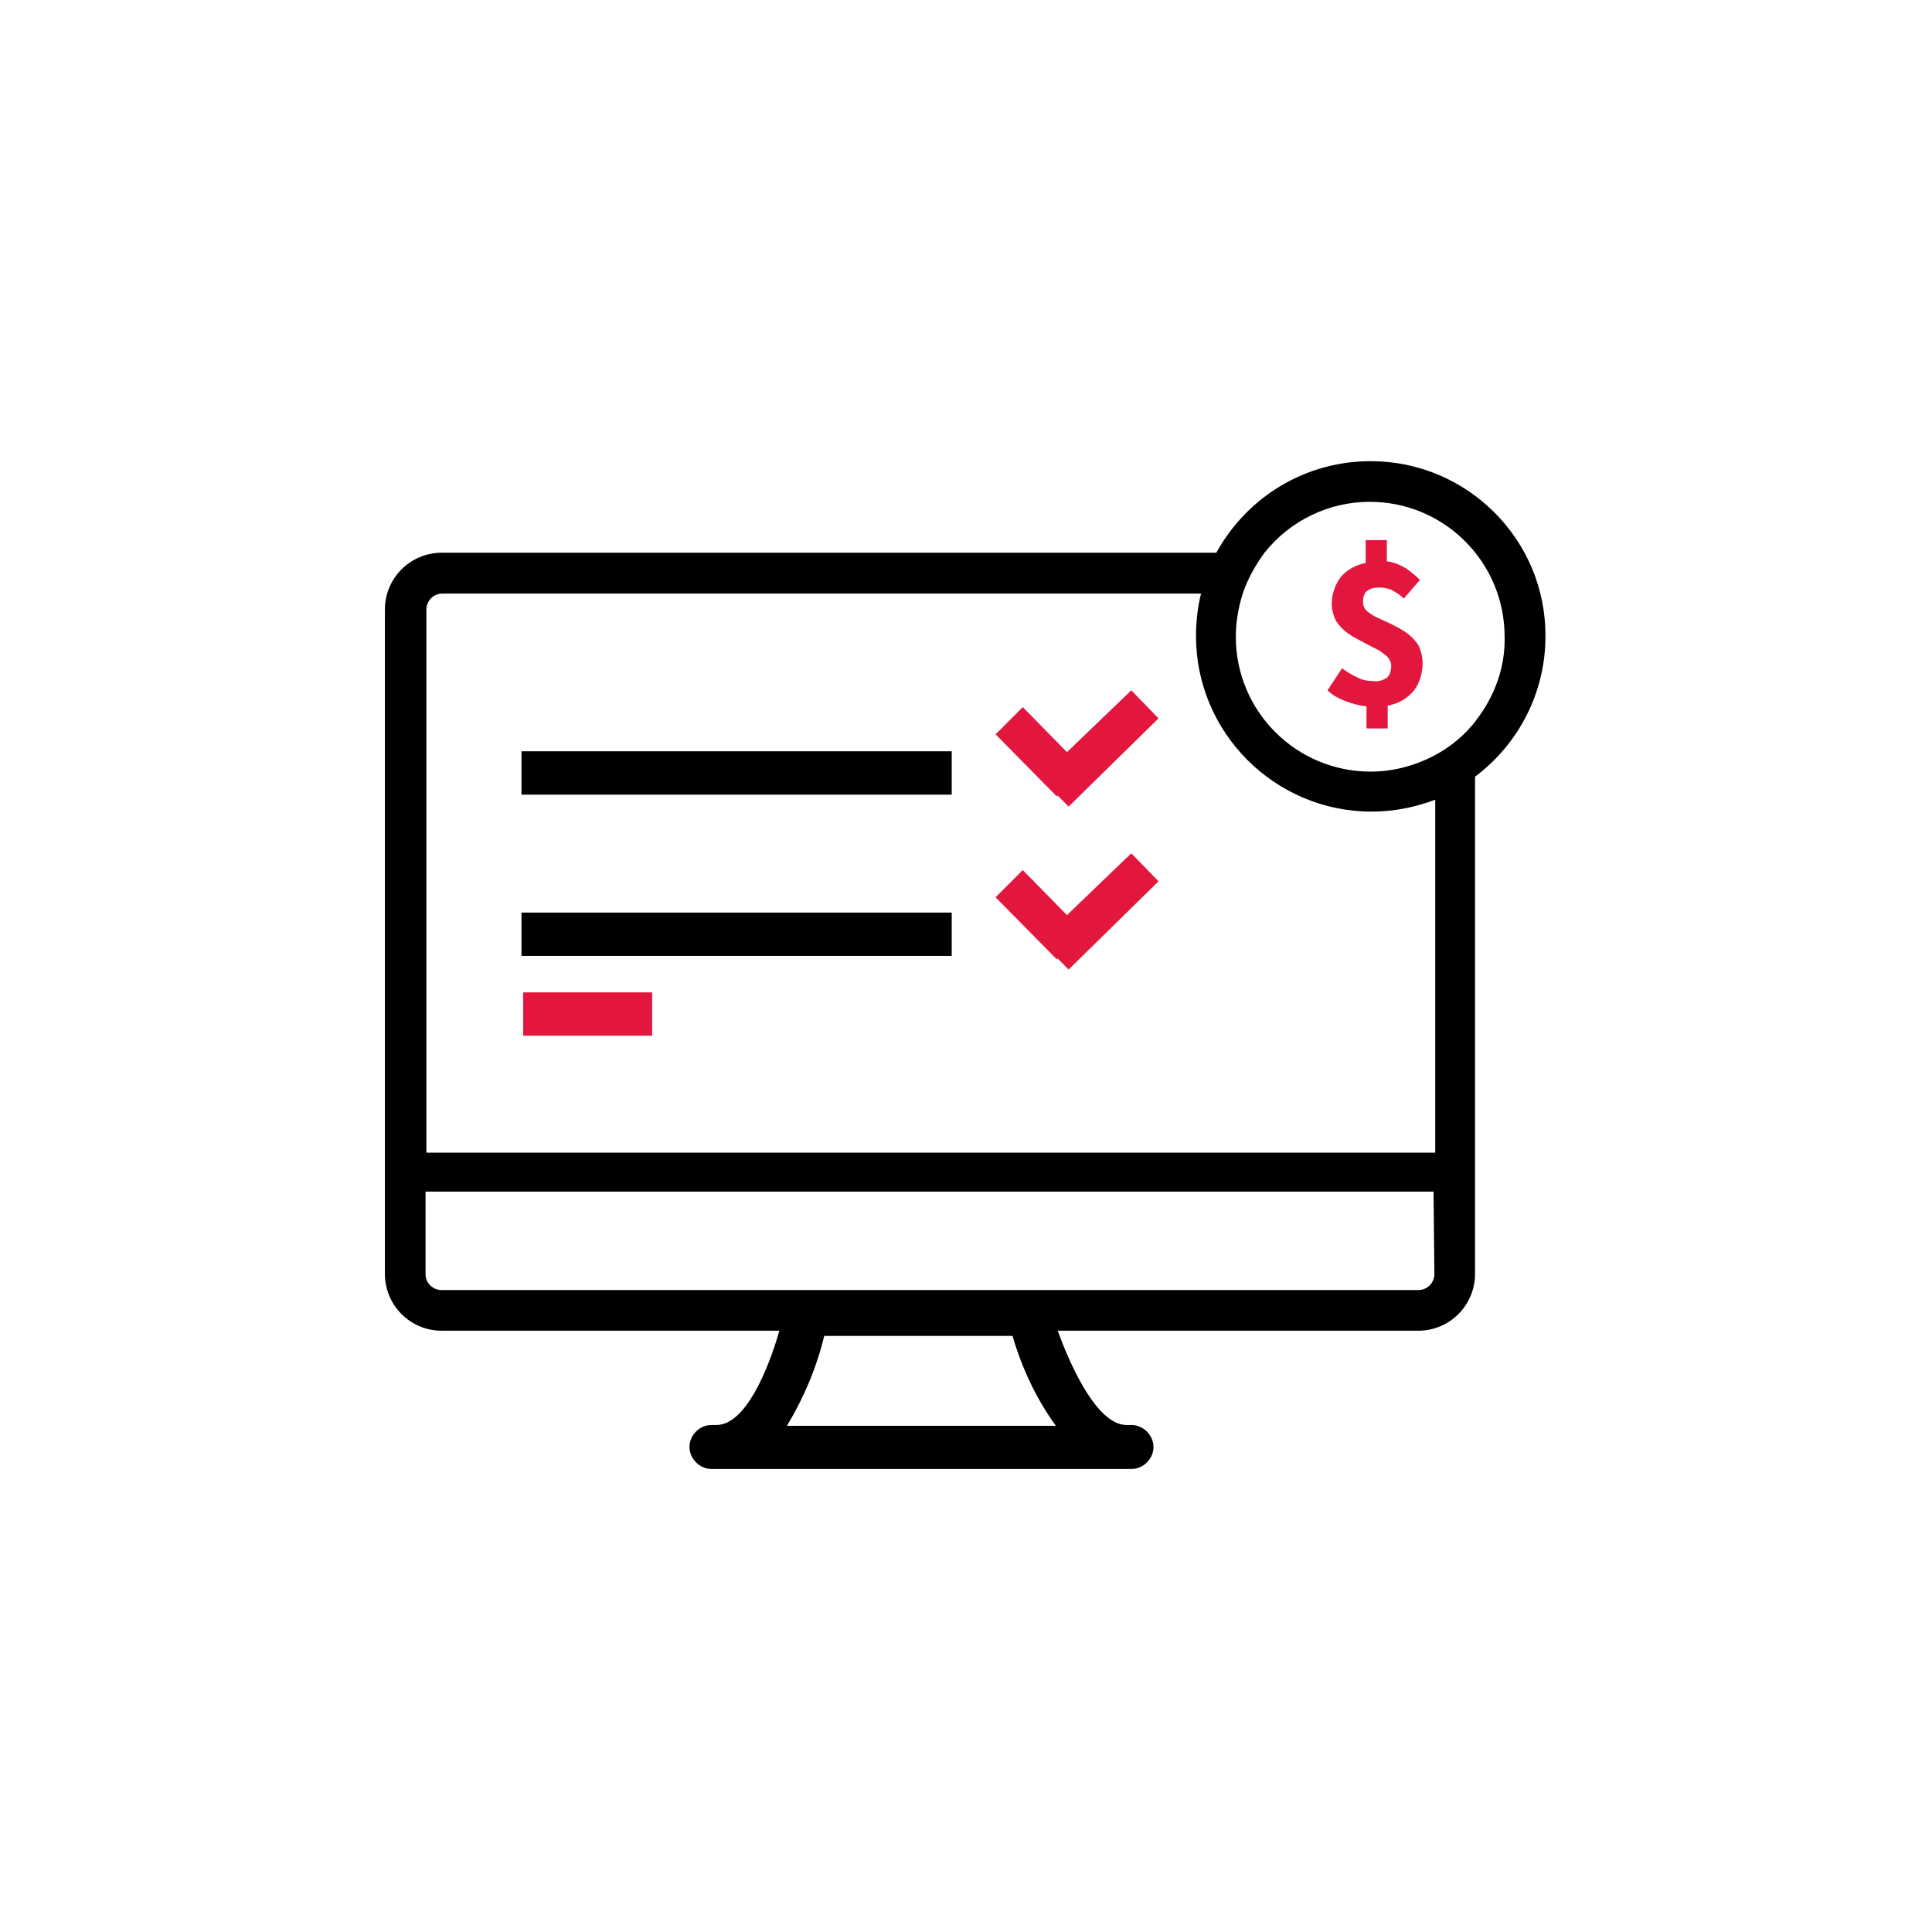 <?xml version="1.0" encoding="UTF-8"?>
<svg id="Calque_2" data-name="Calque 2" xmlns="http://www.w3.org/2000/svg" width="115" height="115" viewBox="0 0 115 115">
  <defs>
    <style>
      .cls-1 {
        fill: none;
      }

      .cls-1, .cls-2, .cls-3 {
        stroke-width: 0px;
      }

      .cls-3 {
        fill: #e3173e;
      }
    </style>
  </defs>
  <g id="Groupe_16508" data-name="Groupe 16508">
    <g>
      <g>
        <path id="Tracé_56387" data-name="Tracé 56387" class="cls-2" d="m81.59,27.45c-3.84,0-7.32,2.07-9.19,5.45H26.29c-1.87,0-3.38,1.52-3.38,3.38v39.55c0,1.87,1.52,3.38,3.38,3.38h20.1c-.66,2.32-2.02,5.61-3.74,5.61h-.3c-.71,0-1.31.61-1.31,1.31s.61,1.31,1.31,1.31h25c.71,0,1.31-.61,1.31-1.31s-.61-1.31-1.31-1.31h-.3c-1.67,0-3.23-3.23-4.09-5.61h21.46c1.87,0,3.38-1.52,3.38-3.38v-29.6c2.63-1.97,4.19-5.05,4.19-8.33.05-5.76-4.65-10.45-10.4-10.45Zm-34.75,57.42c1.01-1.67,1.77-3.48,2.22-5.35h11.21c.56,1.92,1.41,3.74,2.58,5.35h-16.01Zm38.54-9.04c0,.51-.4.96-.96.96H26.29c-.51,0-.96-.4-.96-.96v-4.9h60l.05,4.9Zm0-7.22H25.38v-32.32c0-.51.4-.96.96-.96h45.15c-.2.81-.3,1.67-.3,2.53,0,5.76,4.7,10.45,10.45,10.45,1.31,0,2.58-.25,3.79-.71v21.01h-.05Zm2.47-25.71c-.66.86-1.52,1.57-2.47,2.07-1.16.61-2.47.96-3.79.96-4.44,0-8.03-3.59-8.03-8.03,0-.86.15-1.72.4-2.53.3-.91.76-1.72,1.31-2.47,1.52-1.92,3.84-3.03,6.26-3.03,4.44,0,8.03,3.59,8.03,8.03.05,1.82-.61,3.59-1.72,5h0Z"/>
        <rect id="Rectangle_3184" data-name="Rectangle 3184" class="cls-2" x="31.04" y="54.32" width="25.61" height="2.58"/>
        <rect id="Rectangle_3185" data-name="Rectangle 3185" class="cls-2" x="31.04" y="44.72" width="25.61" height="2.58"/>
        <rect id="Rectangle_3186" data-name="Rectangle 3186" class="cls-3" x="31.14" y="59.07" width="7.68" height="2.58"/>
        <path id="Tracé_56388" data-name="Tracé 56388" class="cls-3" d="m63.51,44.77l-2.63-2.68-1.62,1.62,3.64,3.69.05-.05.66.66,5.35-5.25-1.62-1.67-3.84,3.69Z"/>
        <path id="Tracé_56389" data-name="Tracé 56389" class="cls-3" d="m63.51,54.47l-2.63-2.68-1.62,1.62,3.64,3.69.05-.05.66.66,5.35-5.25-1.62-1.67-3.84,3.69Z"/>
        <path id="Tracé_56390" data-name="Tracé 56390" class="cls-3" d="m83.76,37.7c-.25-.2-.56-.35-.86-.51s-.56-.25-.86-.4c-.25-.1-.45-.25-.66-.4-.15-.15-.25-.3-.25-.56s.05-.51.25-.66.45-.2.71-.2.51.05.76.15c.25.15.51.3.71.51l.96-1.11c-.25-.25-.56-.51-.86-.71-.35-.2-.71-.35-1.11-.4v-1.26h-1.26v1.36c-.56.1-1.11.4-1.46.81-.35.45-.56,1.01-.56,1.62,0,.35.1.71.25,1.01.15.25.4.51.66.71s.56.35.86.51.56.3.86.45c.25.1.45.3.66.45.15.15.25.35.25.56,0,.25-.05.51-.25.71-.25.15-.51.25-.81.2-.3,0-.66-.05-.91-.2-.35-.15-.66-.35-.96-.56l-.86,1.31c.3.3.71.51,1.11.66.4.15.81.25,1.21.3v1.31h1.26v-1.36c.61-.1,1.16-.4,1.57-.91.35-.45.51-1.06.51-1.62,0-.35-.1-.76-.25-1.06-.15-.25-.4-.51-.66-.71Z"/>
      </g>
      <rect class="cls-1" width="115" height="115"/>
    </g>
  </g>
</svg>